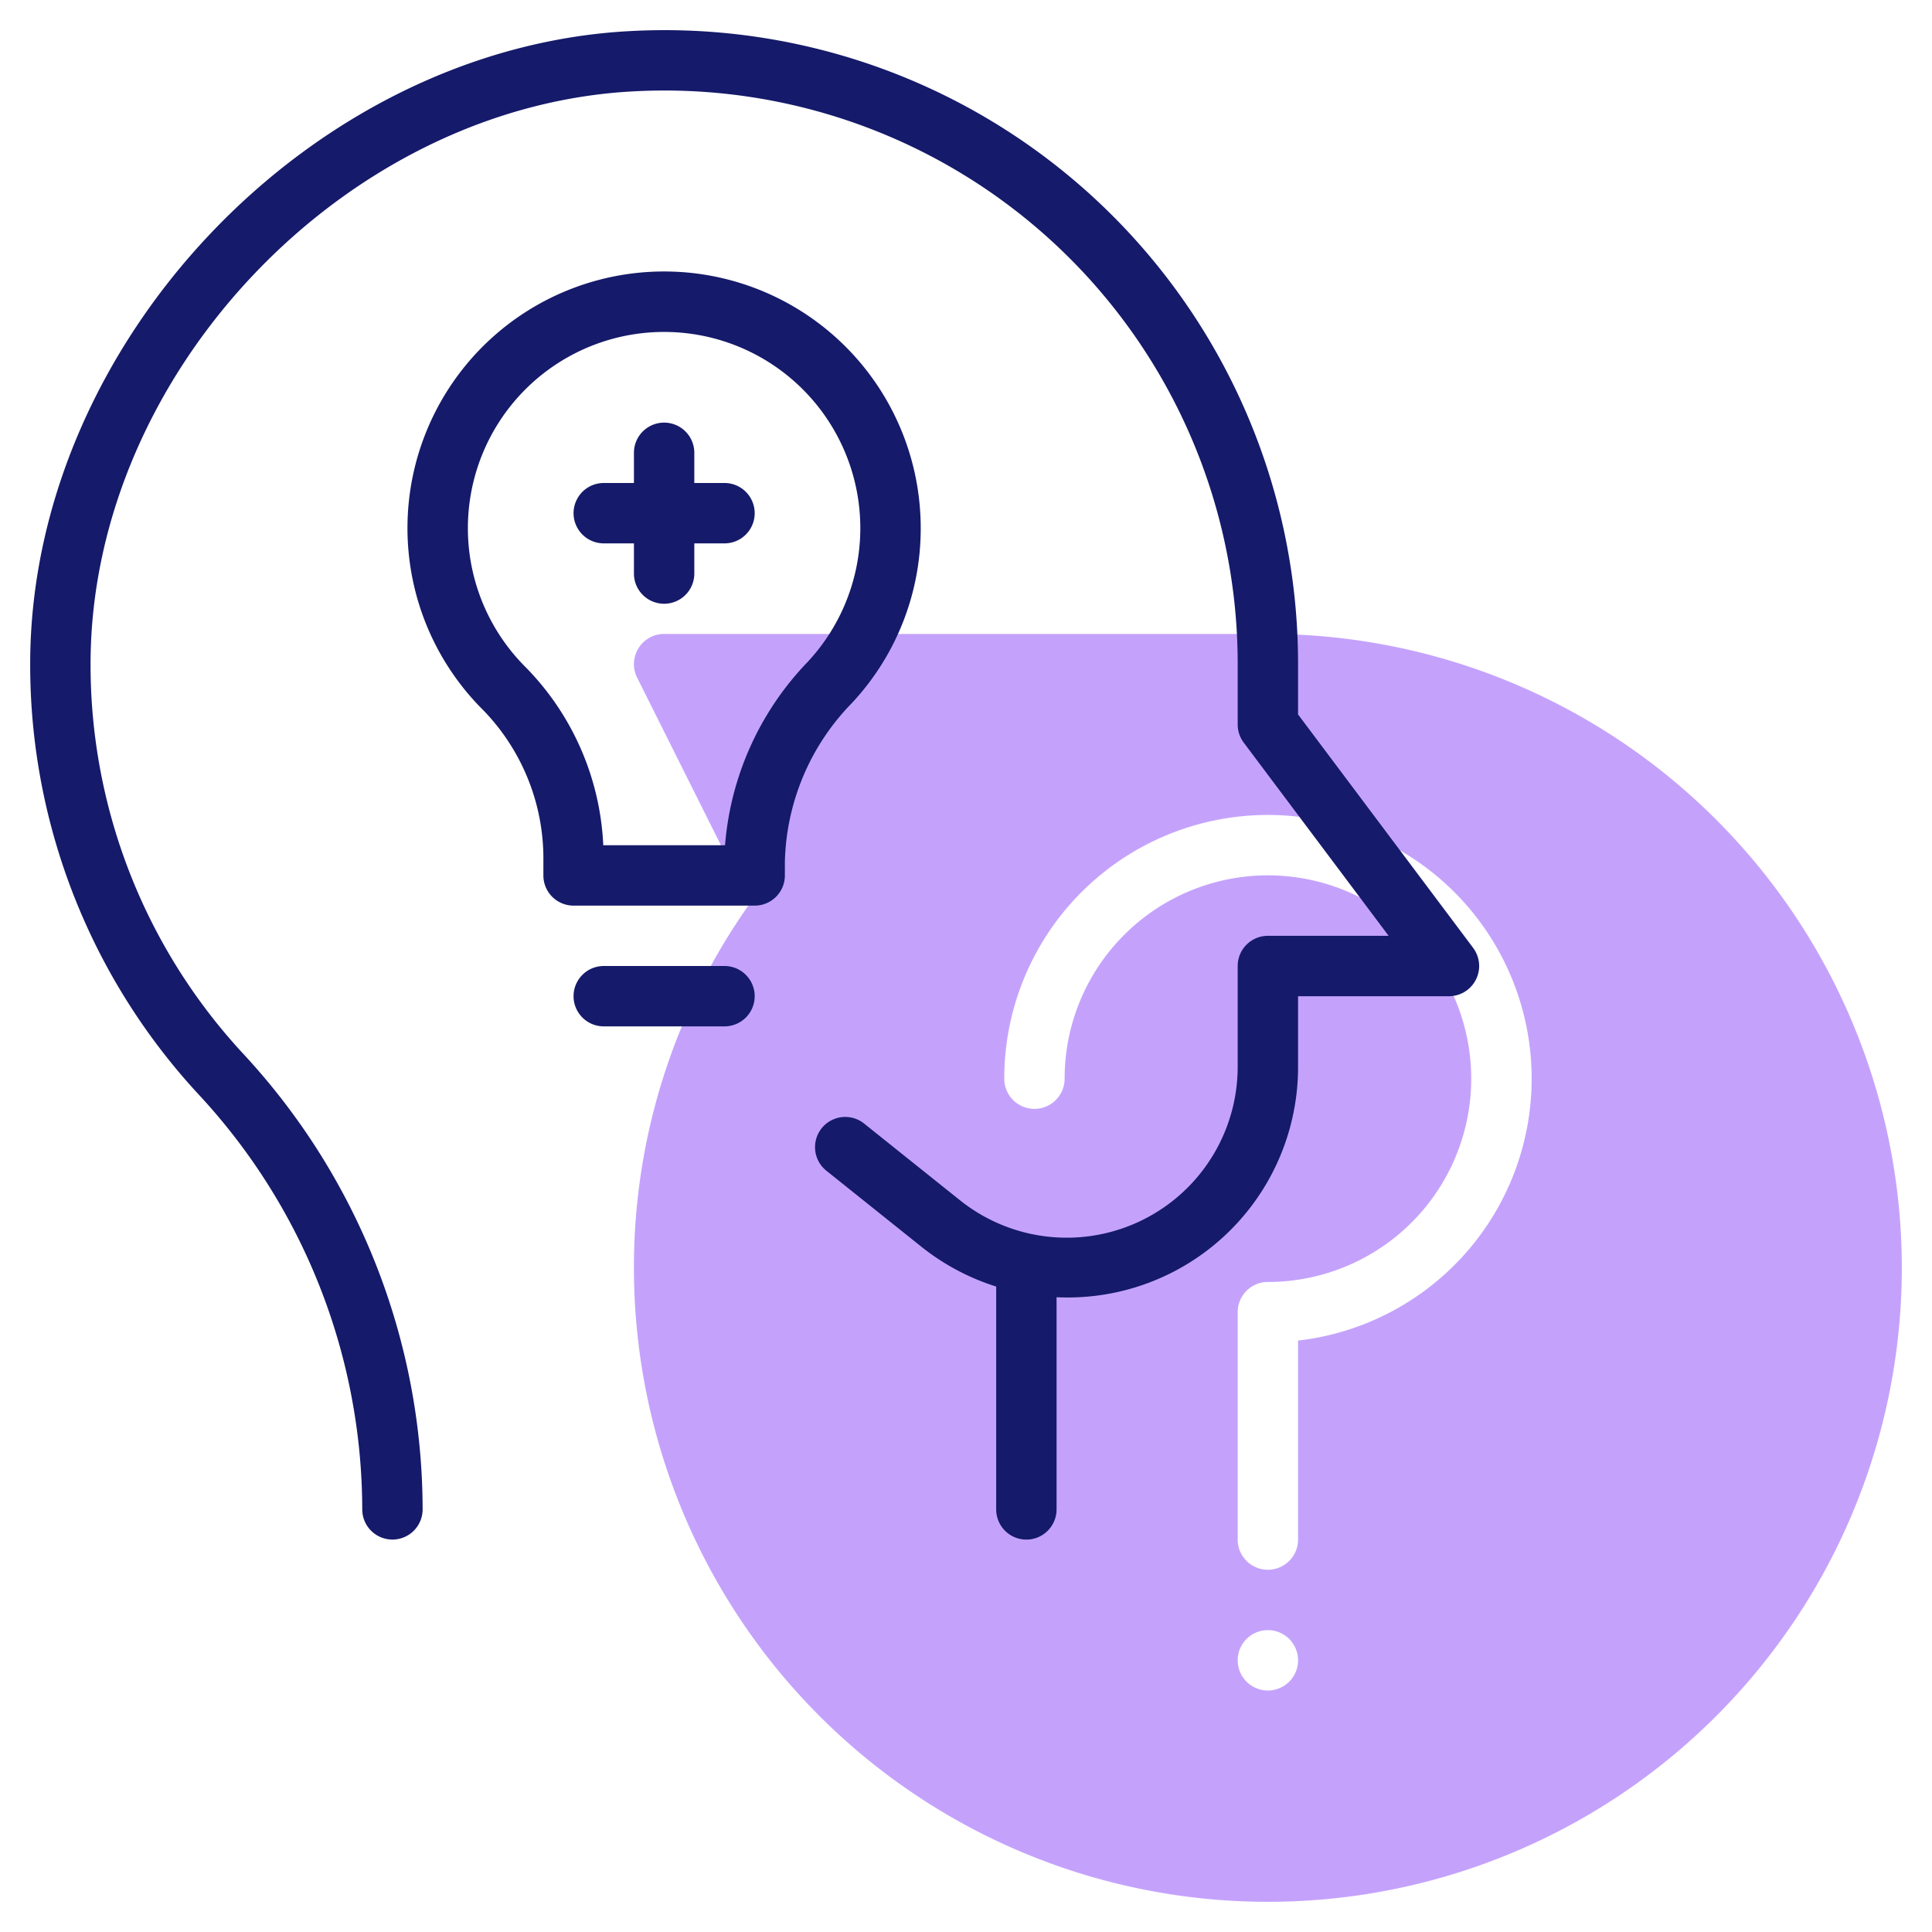 <svg xmlns="http://www.w3.org/2000/svg" id="Line" height="512" viewBox="0 0 64 64" width="512"><path d="m42 21h-20a1.001 1.001 0 0 0 -.895 1.447l3.739 7.478a20.787 20.787 0 0 0 -3.844 12.075 21 21 0 1 0 21-21zm0 35a1 1 0 1 1 1-1 1 1 0 0 1 -1 1zm1-11.591v6.591a1 1 0 0 1 -2 0v-7.533a.999.999 0 0 1 1-1 6.735 6.735 0 1 0 -6.668-7.674 6.832 6.832 0 0 0 -.065.94 1 1 0 0 1 -2 0 8.733 8.733 0 0 1 10.021-8.641 8.734 8.734 0 0 1 -.287 17.316z" fill="#c4a2fc"></path><g fill="#151a6a"><path d="m48.8 31.4-5.8-7.733v-1.667a20.984 20.984 0 0 0 -22.129-20.97c-10.574.555-19.859 10.343-19.871 20.947a20.934 20.934 0 0 0 5.573 14.271 20.232 20.232 0 0 1 5.427 13.752 1 1 0 1 0 2 0 22.227 22.227 0 0 0 -5.958-15.109 18.94 18.94 0 0 1 -5.042-12.912c.01-9.594 8.41-18.45 17.975-18.952a18.986 18.986 0 0 1 20.025 18.973v2a1.001 1.001 0 0 0 .2.6l4.8 6.4h-4a1.0 1 0 0 0 -1 1v3.337a5.663 5.663 0 0 1 -9.201 4.422l-3.175-2.54a1 1 0 0 0 -1.249 1.563l3.175 2.54a7.662 7.662 0 0 0 2.45 1.297v7.382a1 1 0 1 0 2 0v-7.029a7.632 7.632 0 0 0 8-7.634v-2.337h5a1.001 1.001 0 0 0 .8-1.6z"></path><path d="m30.5 17.5a8.501 8.501 0 1 0 -14.479 6.038 7.058 7.058 0 0 1 1.979 5.017v.445a1 1 0 0 0 1 1h6a1 1 0 0 0 1-1v-.442a7.776 7.776 0 0 1 2.215-5.263 8.465 8.465 0 0 0 2.285-5.795zm-6.482 10.5h-4.034a8.993 8.993 0 0 0 -2.557-5.884 6.5 6.5 0 1 1 9.326-.187 9.876 9.876 0 0 0 -2.735 6.07z"></path><path d="m24 16h-1v-1a1 1 0 0 0 -2 0v1h-1a1 1 0 0 0 0 2h1v1a1 1 0 1 0 2 0v-1h1a1 1 0 0 0 0-2z"></path><path d="m24 32h-4a1 1 0 0 0 0 2h4a1 1 0 0 0 0-2z"></path></g></svg>